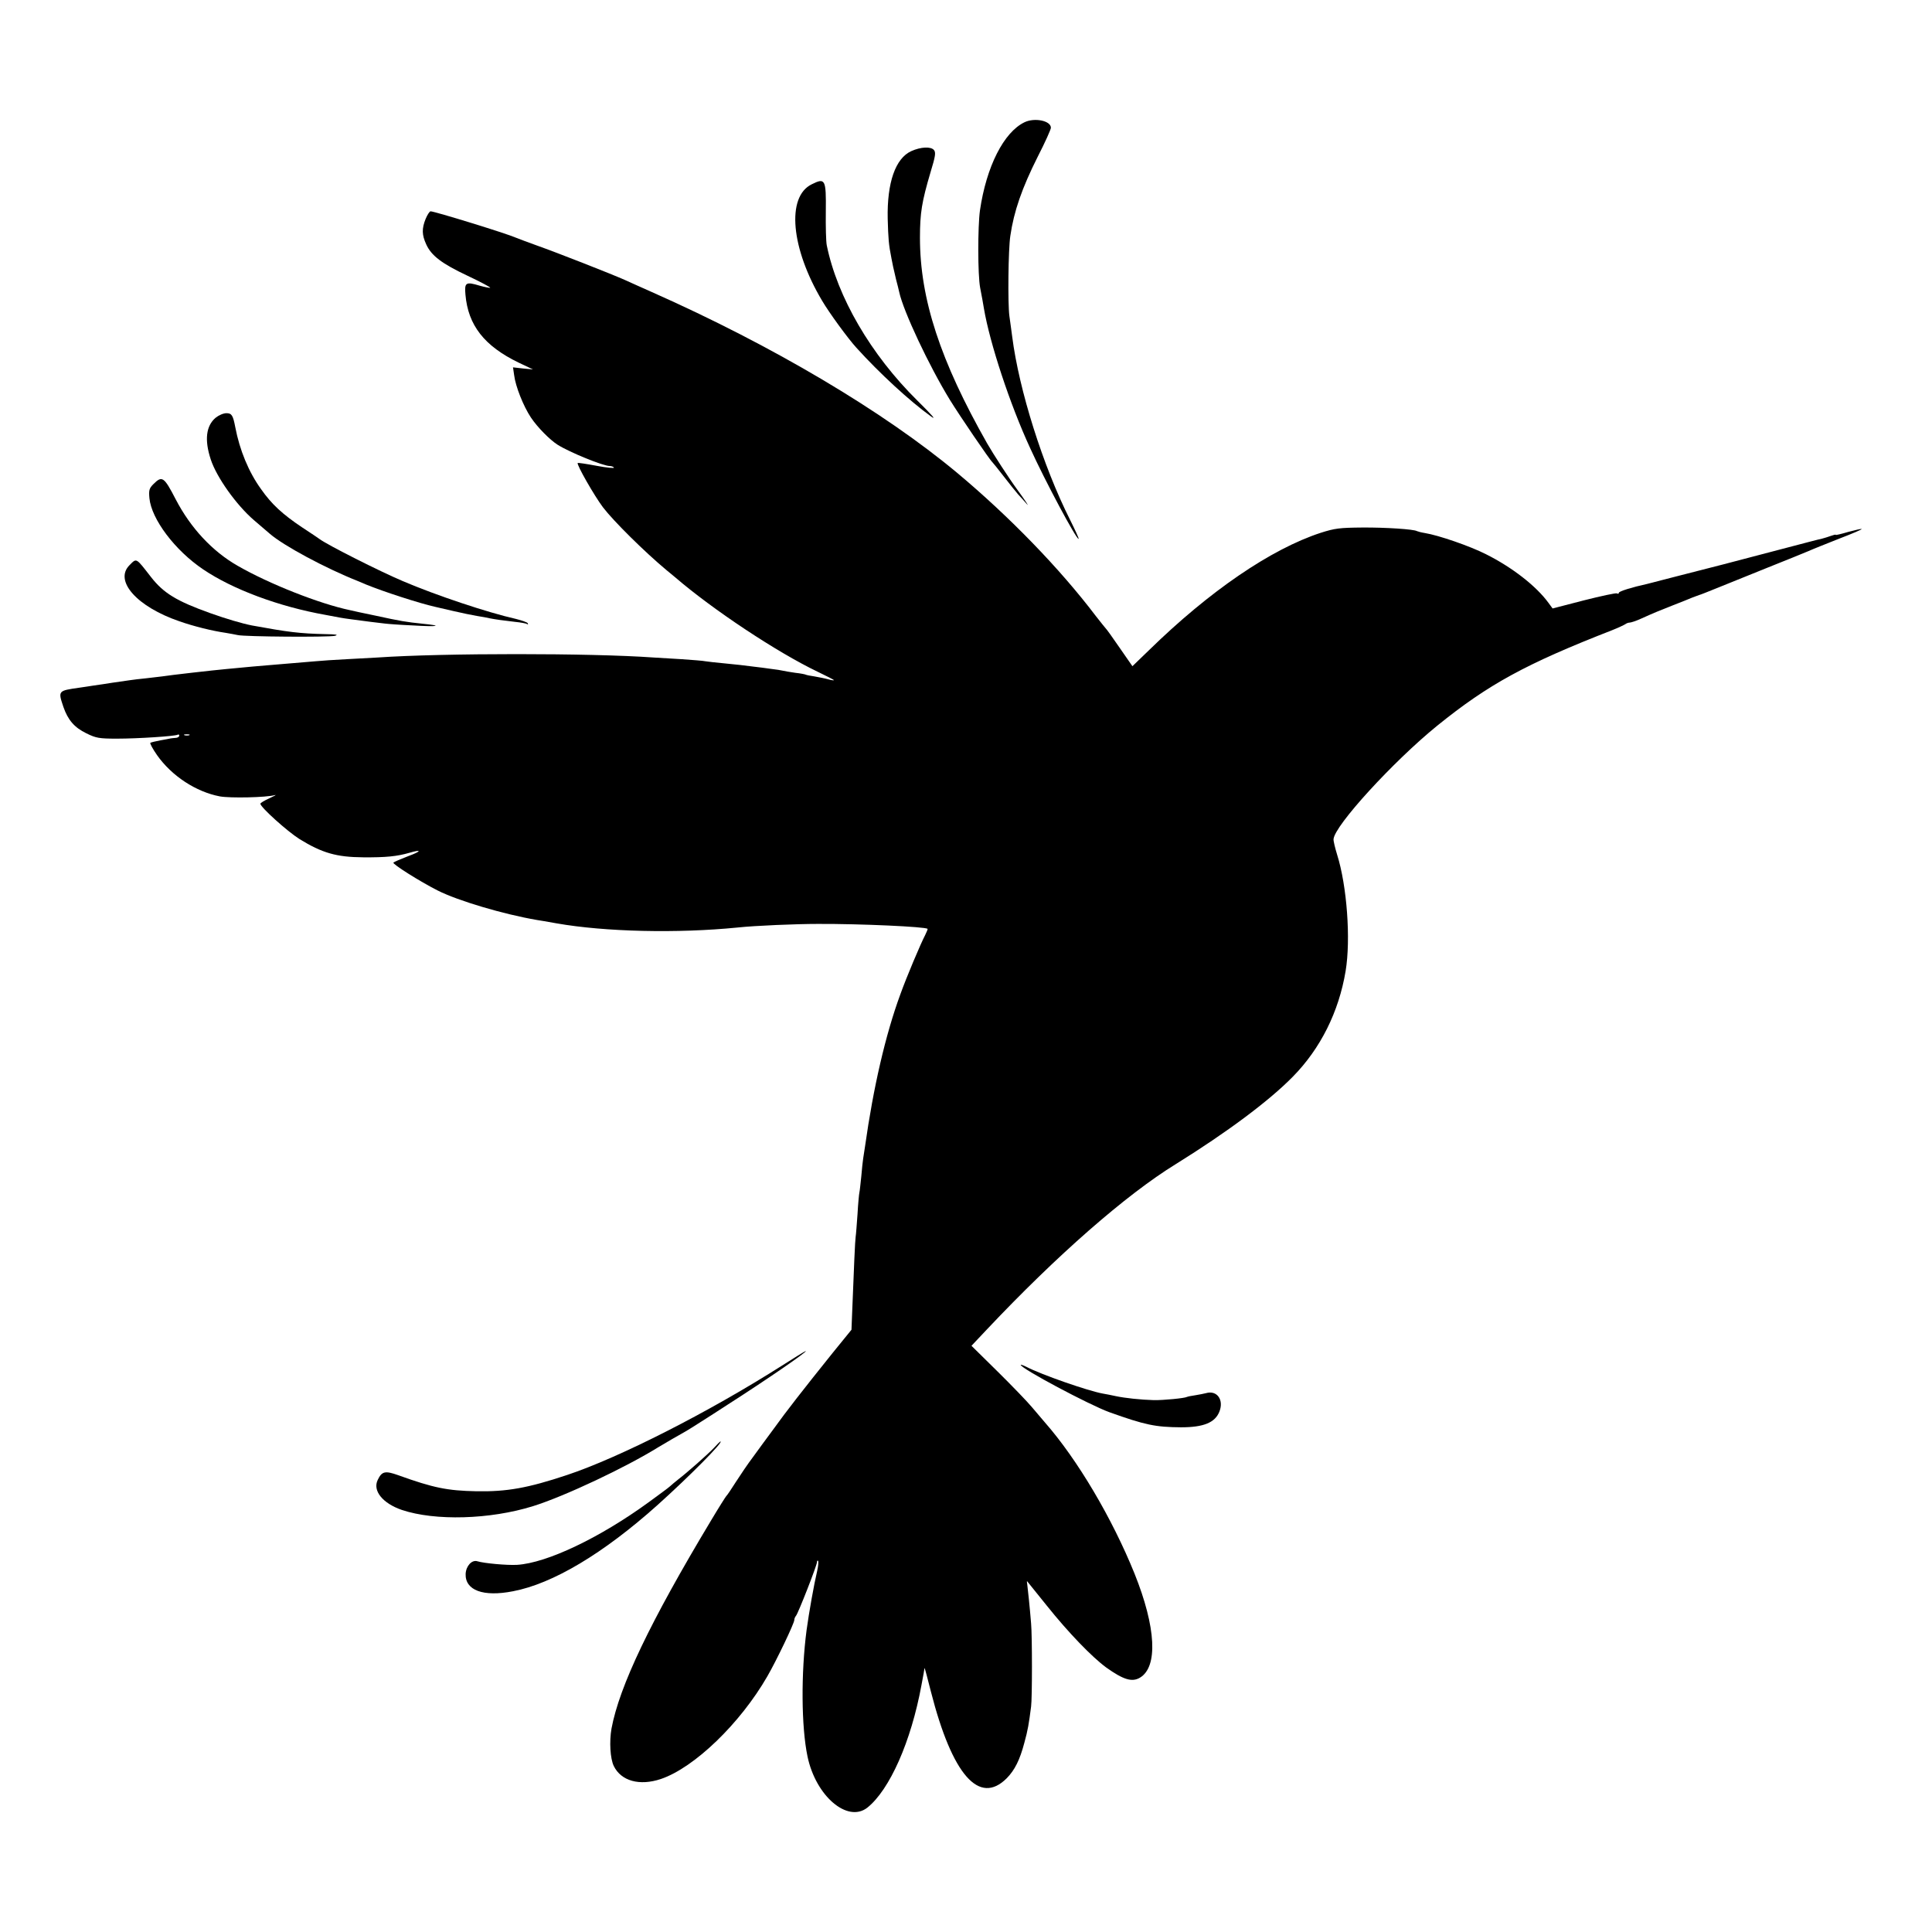 <?xml version="1.0" standalone="no"?>
<!DOCTYPE svg PUBLIC "-//W3C//DTD SVG 20010904//EN"
 "http://www.w3.org/TR/2001/REC-SVG-20010904/DTD/svg10.dtd">
<svg version="1.0" xmlns="http://www.w3.org/2000/svg"
 width="1024pt" height="1024pt" viewBox="0 0 1024 1024"
 preserveAspectRatio="xMidYMid meet">
<g transform="translate(0,1024) scale(0.1,-0.1)"
fill="#000000" stroke="none">
<path d="M5430 9592 c-110 -53 -202 -235 -236 -467 -12 -87 -12 -342 1 -410
10 -52 15 -79 20 -110 31 -183 137 -506 245 -740 78 -172 248 -490 257 -481 2
2 -19 48 -46 102 -143 284 -270 687 -306 969 -4 28 -10 77 -15 110 -9 66 -6
354 5 425 19 130 61 252 146 421 38 74 69 143 69 152 0 37 -86 55 -140 29z"/>
<path d="M4830 9439 c-84 -38 -129 -167 -125 -358 3 -106 5 -136 20 -211 3
-14 7 -34 9 -45 3 -11 9 -40 15 -65 7 -25 14 -55 17 -68 22 -102 158 -391 269
-572 53 -86 211 -318 225 -330 3 -3 30 -36 60 -75 29 -38 64 -81 76 -95 13
-14 33 -36 45 -50 19 -22 -7 17 -50 76 -40 54 -127 188 -159 244 -248 437
-356 765 -356 1090 0 132 10 191 56 347 26 85 29 105 18 118 -16 19 -69 17
-120 -6z"/>
<path d="M4302 9263 c-135 -66 -110 -340 56 -618 37 -63 137 -200 181 -248
123 -136 283 -283 394 -363 33 -24 10 3 -71 83 -246 243 -424 548 -480 823 -4
19 -6 100 -5 180 2 170 -3 179 -75 143z"/>
<path d="M2256 9080 c-21 -52 -20 -85 3 -135 27 -60 82 -102 220 -167 68 -32
122 -61 119 -63 -2 -2 -27 3 -56 11 -73 22 -81 17 -75 -48 14 -162 100 -272
282 -360 l76 -36 -53 5 -53 6 6 -41 c7 -59 49 -165 89 -225 34 -51 100 -118
141 -144 65 -41 242 -113 277 -113 9 0 19 -4 22 -8 3 -5 -38 -1 -91 9 -53 10
-99 17 -101 15 -7 -8 88 -174 134 -235 54 -71 219 -235 338 -334 12 -9 32 -27
46 -38 199 -171 538 -396 753 -499 48 -23 87 -43 87 -45 0 -2 -15 0 -32 5 -18
5 -50 11 -72 15 -21 3 -41 7 -45 9 -3 2 -28 7 -56 10 -27 4 -57 9 -65 11 -8 2
-37 7 -65 10 -27 4 -66 9 -85 11 -52 7 -98 12 -170 19 -36 3 -76 8 -90 10 -13
3 -70 7 -125 11 -55 3 -122 7 -150 9 -334 24 -1115 24 -1465 0 -30 -2 -104 -6
-165 -9 -60 -3 -135 -8 -165 -11 -64 -5 -171 -14 -250 -21 -52 -4 -93 -8 -220
-20 -67 -6 -305 -33 -340 -39 -14 -2 -52 -6 -85 -10 -33 -3 -71 -8 -85 -10
-85 -12 -118 -17 -142 -21 -16 -2 -40 -6 -55 -8 -16 -3 -48 -7 -73 -11 -113
-16 -113 -16 -84 -102 24 -69 58 -109 122 -140 51 -25 67 -28 162 -28 111 0
309 13 322 21 5 3 8 0 8 -5 0 -6 -9 -12 -20 -12 -11 -1 -23 -2 -27 -3 -5 -1
-28 -6 -53 -10 -25 -5 -48 -10 -53 -13 -4 -2 12 -32 35 -65 78 -111 207 -195
333 -219 55 -10 247 -6 293 7 9 2 -4 -5 -30 -17 -27 -12 -48 -25 -48 -29 0
-18 142 -146 207 -187 120 -74 196 -96 338 -97 120 -1 179 5 245 24 68 20 64
8 -7 -18 -39 -15 -74 -30 -78 -34 -7 -7 140 -100 235 -148 109 -55 350 -126
525 -156 11 -1 58 -10 105 -18 256 -45 639 -54 960 -22 94 10 309 19 425 19
229 1 570 -15 581 -26 2 -1 -4 -16 -12 -32 -25 -48 -99 -223 -132 -315 -79
-215 -143 -493 -187 -805 -3 -22 -8 -51 -10 -65 -2 -14 -7 -56 -10 -95 -4 -38
-8 -77 -10 -85 -2 -8 -7 -60 -10 -115 -4 -55 -8 -110 -10 -121 -3 -19 -9 -158
-19 -415 l-3 -77 -100 -123 c-158 -197 -244 -307 -313 -403 -36 -48 -85 -116
-110 -150 -25 -33 -65 -92 -90 -131 -24 -38 -47 -72 -51 -75 -3 -3 -40 -61
-81 -130 -322 -536 -485 -877 -527 -1102 -12 -69 -7 -158 12 -198 39 -80 137
-107 250 -69 177 60 420 294 564 544 48 83 143 281 143 299 0 7 4 16 9 22 11
12 111 267 111 284 0 7 3 11 6 7 3 -3 1 -28 -5 -54 -17 -72 -43 -218 -56 -313
-30 -228 -28 -513 5 -670 44 -210 212 -353 317 -271 118 94 232 350 287 650 9
46 16 86 16 90 1 3 16 -53 34 -125 113 -442 256 -605 402 -459 42 43 69 96 93
187 19 69 24 100 36 193 6 43 6 375 0 440 -7 87 -17 181 -20 204 -2 13 -3 22
-1 20 2 -2 48 -60 104 -129 115 -144 240 -273 315 -328 91 -65 137 -79 179
-54 96 57 86 266 -29 552 -118 292 -302 604 -475 801 -13 15 -43 51 -68 80
-25 30 -107 115 -183 190 l-138 136 83 88 c368 390 735 712 1000 875 272 169
493 334 619 462 148 150 245 345 281 561 28 169 7 452 -45 617 -11 36 -20 73
-19 82 4 71 316 412 550 602 271 219 468 327 927 506 33 13 64 28 70 32 5 4
15 8 22 8 7 0 35 9 61 21 78 35 84 37 167 70 44 17 91 36 105 42 14 5 30 11
35 13 6 1 48 18 95 37 47 19 166 67 265 107 99 39 198 80 220 89 22 10 95 39
163 66 68 26 122 49 119 51 -2 2 -33 -5 -70 -15 -37 -11 -67 -18 -67 -16 0 3
-11 0 -25 -5 -14 -5 -36 -12 -48 -15 -12 -2 -110 -28 -217 -56 -107 -28 -244
-64 -305 -80 -60 -15 -173 -44 -250 -64 -77 -20 -147 -38 -155 -40 -78 -17
-150 -39 -150 -47 0 -5 -4 -7 -10 -3 -5 3 -84 -14 -175 -37 l-166 -43 -22 30
c-65 89 -192 188 -332 258 -85 43 -250 100 -324 112 -19 3 -37 8 -41 10 -16
10 -167 20 -290 19 -119 -1 -145 -4 -220 -28 -263 -86 -589 -308 -911 -623
l-87 -84 -68 98 c-37 54 -70 100 -74 103 -3 3 -26 32 -52 65 -191 252 -458
527 -734 758 -392 327 -979 675 -1619 959 -49 22 -115 51 -145 65 -75 33 -355
143 -465 182 -49 18 -99 36 -110 41 -52 23 -432 140 -453 140 -5 0 -17 -18
-26 -40z m-1253 -2737 c-7 -2 -19 -2 -25 0 -7 3 -2 5 12 5 14 0 19 -2 13 -5z"/>
<path d="M1143 8026 c-51 -43 -60 -118 -26 -221 31 -95 136 -242 229 -322 27
-23 65 -56 84 -72 74 -64 296 -183 465 -250 11 -5 31 -13 45 -19 90 -37 284
-100 365 -118 6 -1 48 -11 95 -22 47 -11 105 -23 130 -27 25 -4 54 -9 65 -12
30 -6 73 -12 135 -19 30 -3 59 -8 64 -12 5 -3 6 -1 3 5 -3 5 -32 15 -64 23
-147 33 -423 125 -598 200 -123 52 -396 190 -440 222 -5 4 -48 33 -94 63 -103
69 -161 122 -217 202 -66 91 -114 208 -137 329 -12 63 -19 74 -47 74 -16 0
-41 -11 -57 -24z"/>
<path d="M813 7674 c-22 -22 -25 -32 -21 -75 11 -111 135 -276 285 -377 157
-106 401 -197 648 -241 33 -6 69 -13 80 -15 21 -4 76 -11 160 -22 28 -3 61 -7
75 -9 14 -2 81 -7 150 -10 131 -8 162 -2 51 9 -88 9 -118 14 -251 43 -63 13
-124 26 -135 29 -162 34 -428 139 -595 235 -135 77 -250 201 -329 353 -62 120
-72 126 -118 80z"/>
<path d="M686 7244 c-82 -83 40 -220 265 -297 77 -27 175 -51 244 -61 23 -4
52 -9 65 -12 37 -9 480 -12 515 -4 21 6 7 8 -50 9 -137 3 -199 11 -390 46 -51
10 -136 35 -220 65 -179 64 -248 106 -315 192 -81 104 -75 101 -114 62z"/>
<path d="M4140 2999 c-386 -245 -858 -485 -1135 -577 -207 -69 -319 -89 -480
-86 -154 3 -228 18 -414 85 -70 25 -87 21 -109 -25 -28 -57 26 -124 128 -159
176 -59 467 -51 695 20 167 52 493 206 665 313 21 13 121 71 145 84 11 6 47
29 80 50 33 21 96 61 140 90 208 133 433 288 415 285 -3 0 -61 -36 -130 -80z"/>
<path d="M5410 3006 c0 -19 365 -213 470 -251 190 -68 244 -79 380 -80 120 0
180 25 203 83 25 63 -13 115 -71 98 -10 -3 -34 -7 -56 -11 -21 -3 -41 -7 -45
-9 -12 -7 -127 -18 -176 -17 -70 2 -153 11 -200 21 -22 5 -54 11 -71 14 -77
14 -325 100 -405 142 -16 8 -29 12 -29 10z"/>
<path d="M3785 2567 c-33 -35 -142 -131 -190 -168 -16 -13 -36 -29 -43 -36 -7
-7 -59 -45 -115 -86 -260 -189 -538 -321 -696 -331 -54 -3 -175 8 -211 19 -29
9 -60 -25 -62 -67 -3 -87 93 -123 251 -92 211 40 479 200 766 457 166 149 356
340 333 337 -2 -1 -17 -15 -33 -33z"/>
</g>
</svg>
